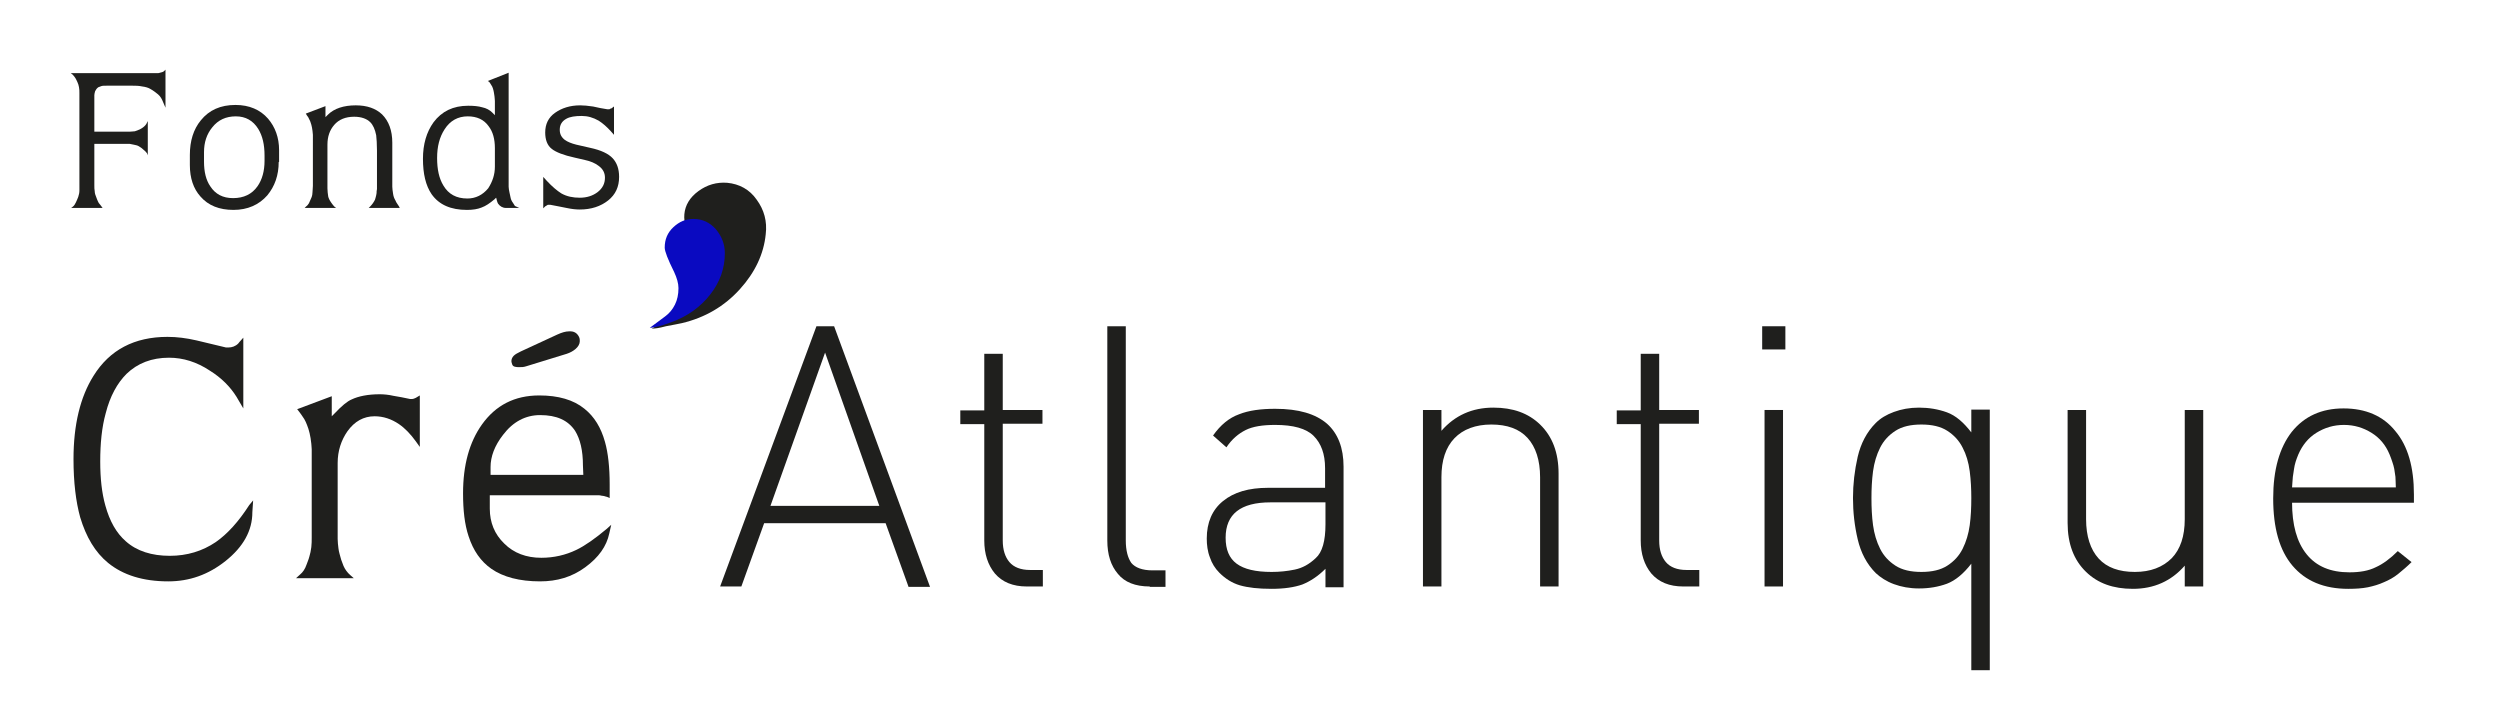 <?xml version="1.0" encoding="utf-8"?>
<!-- Generator: Adobe Illustrator 21.0.2, SVG Export Plug-In . SVG Version: 6.00 Build 0)  -->
<svg version="1.1" id="Capa_1" xmlns="http://www.w3.org/2000/svg" xmlns:xlink="http://www.w3.org/1999/xlink" x="0px" y="0px"
	 viewBox="0 0 636 185" style="enable-background:new 0 0 636 185;" xml:space="preserve">
<style type="text/css">
	.st0{fill:#1F1F1D;}
	.st1{fill:#0A0AC1;}
</style>
<g>
	<path class="st0" d="M42.1,27.4L41.5,26c-0.3-0.8-0.7-1.5-1.3-2c-0.5-0.4-1.1-0.9-2-1.4c-0.5-0.3-1.2-0.5-2-0.6
		c-0.9-0.2-1.7-0.2-2.5-0.2H28c-0.3,0-0.5,0-0.8,0c-0.6,0-1.1,0-1.4,0.1c-0.3,0.1-0.6,0.2-0.8,0.3c-0.4,0.3-0.6,0.6-0.8,1
		c-0.1,0.4-0.2,0.7-0.2,1v9.3h9c0.5,0,0.9-0.1,1.3-0.1c0.4-0.1,0.8-0.3,1.3-0.5c0.3-0.2,0.6-0.3,0.8-0.5c0.4-0.3,0.8-0.7,1-1.2
		l0.2-0.4v8.7L37.4,39c-0.2-0.3-0.6-0.7-1-1c-0.4-0.4-0.8-0.6-1.1-0.8c-0.3-0.2-0.8-0.3-1.3-0.4c-0.5-0.1-0.9-0.2-1-0.2h-9v10.5
		c0,0.6,0,1.1,0.1,1.6c0,0.5,0.2,1,0.4,1.5c0.1,0.4,0.3,0.7,0.4,1c0.1,0.3,0.3,0.6,0.6,0.9l0.6,0.8h-8l0.4-0.3
		c0.4-0.3,0.6-0.7,0.8-1.1c0.2-0.4,0.4-0.9,0.6-1.4c0.2-0.6,0.3-1.1,0.3-1.7s0-1,0-1.2V23.7c0-0.5,0-1-0.1-1.5s-0.2-0.9-0.4-1.3
		c-0.2-0.5-0.4-0.8-0.5-1c-0.2-0.3-0.4-0.6-0.7-0.9L18,18.6h22.3c0.2,0,0.3-0.1,0.4-0.1c0.3-0.1,0.5-0.1,0.7-0.2
		c0.1-0.1,0.3-0.1,0.3-0.2c0.1-0.1,0.3-0.2,0.4-0.4V27.4z"/>
</g>
<g>
	<path class="st0" d="M70.9,41.2c0,3.4-1,6.2-2.9,8.5c-2.1,2.4-5,3.7-8.6,3.7c-3.6,0-6.4-1.1-8.4-3.4c-1.8-2-2.7-4.7-2.7-8v-2.6
		c0-3.5,0.9-6.5,2.8-8.8c2.1-2.6,5-3.9,8.8-3.9c3.5,0,6.3,1.2,8.3,3.5c1.8,2.1,2.8,4.8,2.8,8V41.2z M67.3,40.9v-1.3
		c0-2.8-0.5-5-1.6-6.8c-1.3-2.1-3.2-3.2-5.7-3.2c-2.5,0-4.5,0.9-6,2.8c-1.4,1.7-2.1,3.8-2.1,6.3v2.4c0,2.6,0.5,4.7,1.6,6.3
		c1.3,2,3.2,3,5.8,3c2.7,0,4.8-1,6.2-3C66.7,45.7,67.3,43.5,67.3,40.9z"/>
</g>
<g>
	<path class="st0" d="M101.7,52.9h-7.9l0.4-0.4c0.5-0.5,0.9-1.1,1.2-1.7c0.1-0.4,0.3-0.9,0.4-1.7c0-0.2,0-0.6,0.1-1v-9.8
		c0-1.7-0.1-3-0.2-3.9c-0.3-1.5-0.8-2.6-1.5-3.3c-0.9-0.9-2.3-1.4-4.1-1.4c-2.2,0-3.9,0.7-5.1,2.1c-1.1,1.3-1.7,2.9-1.7,5V46
		c0,0.6,0,1.2,0,1.9c0,0.7,0.1,1.4,0.2,2.1c0.1,0.4,0.3,0.9,0.8,1.6c0.1,0.2,0.4,0.5,0.7,0.9l0.5,0.4h-8l0.4-0.4
		c0.3-0.2,0.5-0.5,0.7-0.8c0.1-0.2,0.3-0.7,0.7-1.6c0.1-0.3,0.2-0.7,0.2-1.2c0-0.5,0.1-1,0.1-1.6c0-0.2,0-0.3,0-0.5
		c0-0.1,0-0.1,0-0.2V35.2c0-0.3,0-0.6,0-0.9c-0.1-1.4-0.3-2.4-0.6-3.2c-0.1-0.4-0.4-0.8-0.6-1.3c-0.1-0.1-0.2-0.3-0.3-0.4l-0.3-0.5
		l5-1.9v2.8l0.6-0.6c0.8-0.8,1.8-1.4,3-1.8c1.2-0.4,2.6-0.6,4.1-0.6c2.9,0,5.1,0.8,6.7,2.3c1.7,1.7,2.6,4.1,2.6,7.2v11.2
		c0,0.5,0.1,1.1,0.2,1.8c0.1,0.7,0.3,1.2,0.6,1.7c0.1,0.3,0.3,0.6,0.5,0.9c0.1,0.2,0.3,0.4,0.4,0.6L101.7,52.9z"/>
</g>
<g>
	<path class="st0" d="M132.1,52.9h-3.4c-0.8,0-1.5-0.4-2-1.1c-0.1-0.2-0.2-0.4-0.3-0.8c-0.1-0.3-0.1-0.6-0.2-0.7l-0.4,0.4
		c-1.2,1-2.2,1.7-3.3,2.1c-1,0.4-2.2,0.6-3.7,0.6c-4.1,0-7.1-1.3-9-4c-1.5-2.2-2.2-5.2-2.2-9c0-3.7,0.9-6.8,2.7-9.3
		c2.1-2.8,5-4.2,8.8-4.2c1.4,0,2.6,0.1,3.6,0.4c1,0.2,1.9,0.7,2.5,1.3l0.7,0.7v-3.6c0-0.5-0.1-0.9-0.1-1.2c-0.1-0.7-0.2-1.4-0.4-2
		c-0.1-0.3-0.2-0.6-0.5-1c-0.2-0.4-0.4-0.6-0.5-0.7l-0.3-0.2l5.3-2.1v29c0,0.4,0.1,0.9,0.2,1.4c0.1,0.5,0.2,0.9,0.3,1.4
		c0.1,0.5,0.3,0.9,0.6,1.3s0.4,0.7,0.5,0.8L132.1,52.9z M125.9,42.4v-4.7c0-2.3-0.5-4.2-1.6-5.6c-1.2-1.7-3-2.5-5.3-2.5
		c-2.5,0-4.5,1.1-5.9,3.3c-1.3,2-1.9,4.4-1.9,7.3c0,2.9,0.5,5.2,1.6,7c1.3,2.2,3.3,3.3,6.1,3.3c2.1,0,3.9-0.9,5.3-2.6
		C125.3,46.2,125.9,44.4,125.9,42.4z"/>
</g>
<g>
	<path class="st0" d="M157.5,45c0,2.5-0.9,4.5-2.8,6c-1.9,1.5-4.3,2.3-7.2,2.3c-0.9,0-2-0.1-3.4-0.4c-1.3-0.3-2.7-0.5-4.1-0.8h-0.5
		c-0.1,0-0.2,0-0.3,0.1c0,0-0.2,0.1-0.5,0.3l-0.5,0.5V45l0.9,1c1.4,1.5,2.6,2.5,3.7,3.2c1.4,0.8,3,1.1,4.7,1.1
		c1.8,0,3.3-0.5,4.5-1.4c1.3-1,1.9-2.2,1.9-3.7c0-1.2-0.5-2.2-1.6-3c-0.9-0.7-2.1-1.2-3.5-1.5l-2.6-0.6c-2.8-0.6-4.8-1.4-5.8-2.2
		c-1.2-0.9-1.7-2.4-1.7-4.2c0-2.1,0.8-3.8,2.5-5c1.7-1.2,3.8-1.9,6.4-1.9c0.9,0,2,0.1,3.3,0.3c1.2,0.3,2.4,0.5,3.6,0.7h0.4
		c0.1,0,0.2,0,0.3-0.1c0.1-0.1,0.2-0.1,0.3-0.1c0.1-0.1,0.2-0.1,0.3-0.2c0.1-0.1,0.2-0.2,0.4-0.3v7.2l-0.8-0.9c-1-1.1-2-2-3.1-2.7
		c-1.4-0.8-2.8-1.2-4.3-1.2c-1.7,0-3,0.2-3.9,0.7c-1.1,0.6-1.7,1.5-1.7,2.8c0,1.1,0.4,1.9,1.3,2.6c0.7,0.5,1.7,0.9,2.9,1.2l3.5,0.8
		c2.8,0.6,4.7,1.5,5.8,2.7C156.9,41.4,157.5,42.9,157.5,45z"/>
</g>
<g>
	<path class="st0" d="M64.4,127.3l-0.2,3c0,4.7-2.3,8.8-6.8,12.4c-4.4,3.5-9.2,5.2-14.6,5.2c-6.4,0-11.5-1.6-15.3-4.7
		c-3.3-2.7-5.6-6.6-7.1-11.6c-1.1-4-1.7-8.9-1.7-14.8c0-8.7,1.7-15.8,5.1-21.2c4.1-6.6,10.4-9.9,18.8-9.9c2.4,0,4.8,0.3,7.4,0.9
		c2.5,0.6,5,1.2,7.5,1.8c0.2,0,0.3,0,0.4,0c0.1,0,0.2,0,0.2,0c0.9,0,1.8-0.3,2.5-1c0.3-0.4,0.5-0.6,0.5-0.6l0.8-0.9v18l-1.7-2.9
		c-1.6-2.6-3.9-4.9-6.8-6.7c-3.3-2.2-6.8-3.3-10.4-3.3c-4.4,0-8,1.4-10.8,4.1c-2.4,2.4-4.2,5.7-5.3,10c-1,3.6-1.4,7.7-1.4,12.3
		c0,4.3,0.4,8,1.3,11.2c1.1,4,2.8,7,5.2,9.1c2.8,2.5,6.6,3.7,11.2,3.7c4.4,0,8.3-1.2,11.7-3.5c3-2.1,5.8-5.2,8.5-9.4L64.4,127.3z"/>
</g>
<g>
	<path class="st0" d="M106.8,113.7l-1-1.4c-1.3-1.8-2.7-3.3-4.3-4.4c-1.9-1.3-4-2-6.2-2c-2.8,0-5.1,1.3-6.9,3.8
		c-1.6,2.3-2.5,5-2.5,8.1v19.3c0,0.7,0.1,1.6,0.2,2.4c0.1,0.9,0.4,1.8,0.7,2.9c0.2,0.6,0.4,1.1,0.6,1.6c0.4,0.9,1,1.7,1.7,2.3
		l0.9,0.8H75.3l1.1-1c0.6-0.5,1.2-1.3,1.6-2.5c0.2-0.6,0.5-1.2,0.7-2c0.2-0.7,0.4-1.5,0.5-2.4c0.1-0.8,0.1-1.7,0.1-2.5v-22.4
		c0-0.5-0.1-1-0.1-1.4c-0.2-2-0.6-3.6-1.1-4.8c-0.2-0.5-0.4-1-0.7-1.5c-0.5-0.8-0.9-1.3-1.1-1.6l-0.7-0.9l8.8-3.3v5.1l0.8-0.8
		c1.7-1.8,3.1-3,4.3-3.5c1.7-0.8,4.1-1.3,7.1-1.3c1,0,2.2,0.1,3.5,0.4c1.4,0.2,2.7,0.5,4.2,0.8h0.6c0.2,0,0.5-0.1,0.9-0.3l1-0.6
		V113.7z"/>
</g>
<g>
	<path class="st0" d="M155.5,133.5l-0.5,2.2c-0.7,3.3-2.7,6.1-6.1,8.6s-7.2,3.6-11.5,3.6c-5.2,0-9.4-1.1-12.4-3.2
		c-2.7-1.9-4.6-4.6-5.8-8.3c-1-3-1.4-6.6-1.4-10.9c0-7.2,1.6-13,4.8-17.5c3.5-4.9,8.3-7.4,14.6-7.4c4.8,0,8.7,1.1,11.5,3.4
		c2.5,2,4.2,4.8,5.2,8.4c0.8,2.8,1.2,6.5,1.2,10.8v3.5c-0.2-0.1-0.4-0.2-0.7-0.3c-0.3-0.1-0.5-0.1-0.7-0.2c-0.2,0-0.4-0.1-0.7-0.1
		c-0.3-0.1-0.5-0.1-0.7-0.1h-27.7v3.4c0,3.5,1.2,6.5,3.7,8.9c2.4,2.4,5.6,3.6,9.4,3.6c3.2,0,6.2-0.7,8.9-2c2.1-1,4.7-2.8,7.8-5.4
		L155.5,133.5z M148.4,120.9l-0.1-2.5c0-3.8-0.7-6.7-2-8.8c-1.8-2.7-4.7-4-8.9-4c-3.7,0-6.9,1.7-9.4,5c-2.2,2.8-3.2,5.6-3.2,8.2v2
		H148.4z M147.3,85.7c0.2,0.4,0.2,0.8,0.2,1.1c0,0.7-0.4,1.4-1.1,2c-0.6,0.5-1.3,0.9-2.2,1.2l-10.4,3.2c-0.6,0.2-1.1,0.2-1.7,0.2
		c-0.4,0-0.7,0-1.1-0.1c-0.4-0.1-0.6-0.3-0.7-0.6c-0.1-0.3-0.2-0.6-0.2-0.8c0-0.5,0.2-1,0.6-1.4s1-0.7,1.8-1.1l9.3-4.3
		c1.1-0.5,2.1-0.8,2.9-0.8C146,84.2,146.8,84.7,147.3,85.7z"/>
</g>
<g>
	<g>
		<path class="st0" d="M165.8,83.6l5.8-3.3c1.4-0.9,2.7-2.2,3.8-4c1.1-1.8,1.8-3.7,2-5.8c0.2-1.7-0.1-3.7-0.9-5.9
			c-1.8-4.8-2.6-8.1-2.4-10.1c0.2-2.3,1.4-4.3,3.6-5.9c2.2-1.6,4.6-2.3,7.3-2.1c3.1,0.3,5.7,1.7,7.5,4.3c1.9,2.6,2.7,5.5,2.3,8.8
			c-0.5,5-2.7,9.7-6.6,14c-3.9,4.3-8.8,7.2-14.7,8.6c-1,0.2-2.4,0.5-4.1,0.8C167.6,83.5,166.5,83.6,165.8,83.6z"/>
	</g>
</g>
<g>
	<g>
		<path class="st1" d="M184.4,64.4c0,3.8-1.2,7.3-3.7,10.5c-2.5,3.2-5.8,5.6-10,7.1c-1.2,0.4-2.2,0.8-3.1,1
			c-0.9,0.2-1.7,0.4-2.3,0.4l3.9-2.9c1.1-0.8,1.9-1.8,2.5-3c0.6-1.2,0.9-2.6,0.9-4.2c0-1.2-0.4-2.6-1.1-4.1
			c-1.6-3.2-2.4-5.3-2.4-6.2c0-2.1,0.7-3.8,2.2-5.2s3.1-2.1,5.1-2.1c2.3,0,4.2,0.9,5.7,2.6C183.6,60.1,184.4,62.1,184.4,64.4z"/>
	</g>
</g>
<g>
	<path class="st0" d="M231.1,149.2l-5.8-16.1h-30.9l-5.8,16.1h-5.4L207.7,83h4.5l24.4,66.3H231.1z M209.9,89.7l-13.9,39h27.7
		L209.9,89.7z"/>
	<path class="st0" d="M261.2,149.2c-3.5,0-6.2-1.1-8.1-3.3c-1.8-2.2-2.7-5-2.7-8.4v-29.6h-6.1v-3.5h6.1V90h4.7v14.3h10.1v3.5h-10.1
		v29.7c0,2.4,0.6,4.2,1.7,5.5s2.9,2,5.2,2h3.3v4.2H261.2z"/>
	<path class="st0" d="M292.5,149.2c-3.7,0-6.4-1.1-8.1-3.2c-1.8-2.1-2.7-4.9-2.7-8.5V83h4.7v54.5c0,2.5,0.5,4.4,1.4,5.7
		c1,1.2,2.8,1.9,5.4,1.9h3.3v4.2H292.5z"/>
	<path class="st0" d="M337.2,149.2v-4.5c-1.9,1.9-3.9,3.2-5.9,4c-2,0.7-4.6,1.1-7.8,1.1c-3.4,0-6-0.3-8.1-0.9
		c-2-0.6-3.7-1.7-5.2-3.2c-1.1-1.1-1.9-2.4-2.4-3.9c-0.6-1.5-0.8-3.2-0.8-4.8c0-4.1,1.4-7.3,4.1-9.5c2.8-2.3,6.6-3.4,11.5-3.4h14.5
		v-5c0-3.6-1-6.3-2.9-8.2c-1.9-1.9-5.2-2.8-9.8-2.8c-3.2,0-5.7,0.4-7.5,1.3c-1.8,0.9-3.5,2.3-4.9,4.4l-3.4-3
		c1.9-2.7,4.1-4.5,6.6-5.4c2.5-1,5.6-1.4,9.2-1.4c6,0,10.3,1.3,13.2,3.8c2.8,2.5,4.2,6.2,4.2,10.9v30.7H337.2z M337.2,127.8h-14
		c-7.6,0-11.4,3-11.4,9c0,3,0.9,5.2,2.8,6.6c1.9,1.4,4.8,2.1,8.9,2.1c2,0,4-0.2,5.9-0.6c1.9-0.4,3.6-1.3,5.3-2.9
		c1.7-1.5,2.5-4.4,2.5-8.6V127.8z"/>
	<path class="st0" d="M391.8,149.2v-27.8c0-4.3-1.1-7.7-3.2-10c-2.1-2.3-5.2-3.4-9.2-3.4s-7.2,1.2-9.4,3.5c-2.2,2.3-3.3,5.6-3.3,9.9
		v27.8H362v-44.9h4.7v5.3c3.4-3.9,7.8-5.9,13.2-5.9c5,0,8.9,1.4,11.9,4.3c3.1,3,4.7,7.1,4.7,12.5v28.7H391.8z"/>
	<path class="st0" d="M428.2,149.2c-3.5,0-6.2-1.1-8.1-3.3c-1.8-2.2-2.7-5-2.7-8.4v-29.6h-6.1v-3.5h6.1V90h4.7v14.3h10.1v3.5h-10.1
		v29.7c0,2.4,0.6,4.2,1.7,5.5c1.1,1.3,2.9,2,5.2,2h3.3v4.2H428.2z"/>
	<path class="st0" d="M448.3,88.8V83h5.9v5.9H448.3z M448.9,149.2v-44.9h4.7v44.9H448.9z"/>
	<path class="st0" d="M501.5,170.6v-27.2c-2,2.6-4.1,4.3-6.2,5.1c-2.2,0.8-4.5,1.2-7.1,1.2c-2.4,0-4.5-0.4-6.4-1.1
		c-1.9-0.7-3.4-1.7-4.6-2.8c-2.3-2.3-3.8-5.2-4.6-8.6c-0.8-3.4-1.2-6.9-1.2-10.5c0-3.5,0.4-7,1.2-10.5c0.8-3.4,2.3-6.3,4.6-8.6
		c1.2-1.2,2.7-2.1,4.6-2.8c1.9-0.7,4-1.1,6.4-1.1c2.5,0,4.9,0.4,7.1,1.2c2.2,0.8,4.2,2.5,6.2,5.1v-5.8h4.7v66.3H501.5z M501.1,119.9
		c-0.3-2.3-0.9-4.3-1.8-6c-0.9-1.8-2.2-3.2-3.9-4.3c-1.7-1.1-3.9-1.6-6.6-1.6c-2.7,0-4.9,0.5-6.6,1.6c-1.7,1.1-3,2.5-3.9,4.3
		c-0.9,1.8-1.5,3.8-1.8,6c-0.3,2.3-0.4,4.5-0.4,6.8c0,2.4,0.1,4.7,0.4,6.9s0.9,4.2,1.8,6c0.9,1.8,2.2,3.2,3.9,4.3
		c1.7,1.1,3.9,1.6,6.6,1.6c2.7,0,4.9-0.5,6.6-1.6c1.7-1.1,3-2.5,3.9-4.3c0.9-1.8,1.5-3.8,1.8-6s0.4-4.5,0.4-6.9
		C501.5,124.5,501.4,122.2,501.1,119.9z"/>
	<path class="st0" d="M555.8,149.2v-5.3c-3.4,3.9-7.8,5.9-13.2,5.9c-5,0-8.9-1.4-11.9-4.3c-3.1-3-4.7-7.1-4.7-12.5v-28.7h4.7v27.8
		c0,4.3,1.1,7.7,3.2,10c2.1,2.3,5.2,3.4,9.2,3.4c4,0,7.1-1.2,9.4-3.5c2.2-2.3,3.3-5.6,3.3-9.9v-27.8h4.7v44.9H555.8z"/>
	<path class="st0" d="M583.1,127.8c0,5.7,1.2,10.1,3.7,13.2c2.5,3.1,6.1,4.6,10.9,4.6c2.7,0,4.9-0.4,6.7-1.3
		c1.8-0.8,3.7-2.2,5.6-4.1l3.5,2.8c-1.1,1.1-2.3,2.1-3.4,3c-1.1,0.9-2.4,1.6-3.6,2.1c-1.3,0.6-2.7,1-4.1,1.3c-1.5,0.3-3.2,0.4-5,0.4
		c-6.2,0-10.9-2-14.2-5.9c-3.3-3.9-4.9-9.6-4.9-17.1c0-7.3,1.6-12.9,4.7-16.9c3.2-4,7.6-6,13.2-6c5.6,0,10.1,1.9,13.2,5.8
		c3.2,3.8,4.7,9.2,4.7,16.1v2.1H583.1z M609.4,121.3c-0.1-0.8-0.2-1.5-0.3-2c-0.1-0.6-0.3-1.2-0.5-1.8c-0.2-0.6-0.4-1.2-0.7-1.9
		c-1-2.4-2.5-4.2-4.6-5.5c-2.1-1.3-4.4-2-7-2c-2.6,0-4.9,0.7-7,2c-2.1,1.3-3.6,3.2-4.6,5.5c-0.3,0.7-0.5,1.3-0.7,1.9
		c-0.2,0.6-0.3,1.2-0.4,1.8c-0.1,0.6-0.2,1.3-0.3,2c-0.1,0.8-0.1,1.7-0.2,2.7h26.4C609.5,122.9,609.4,122,609.4,121.3z"/>
</g>
</svg>
